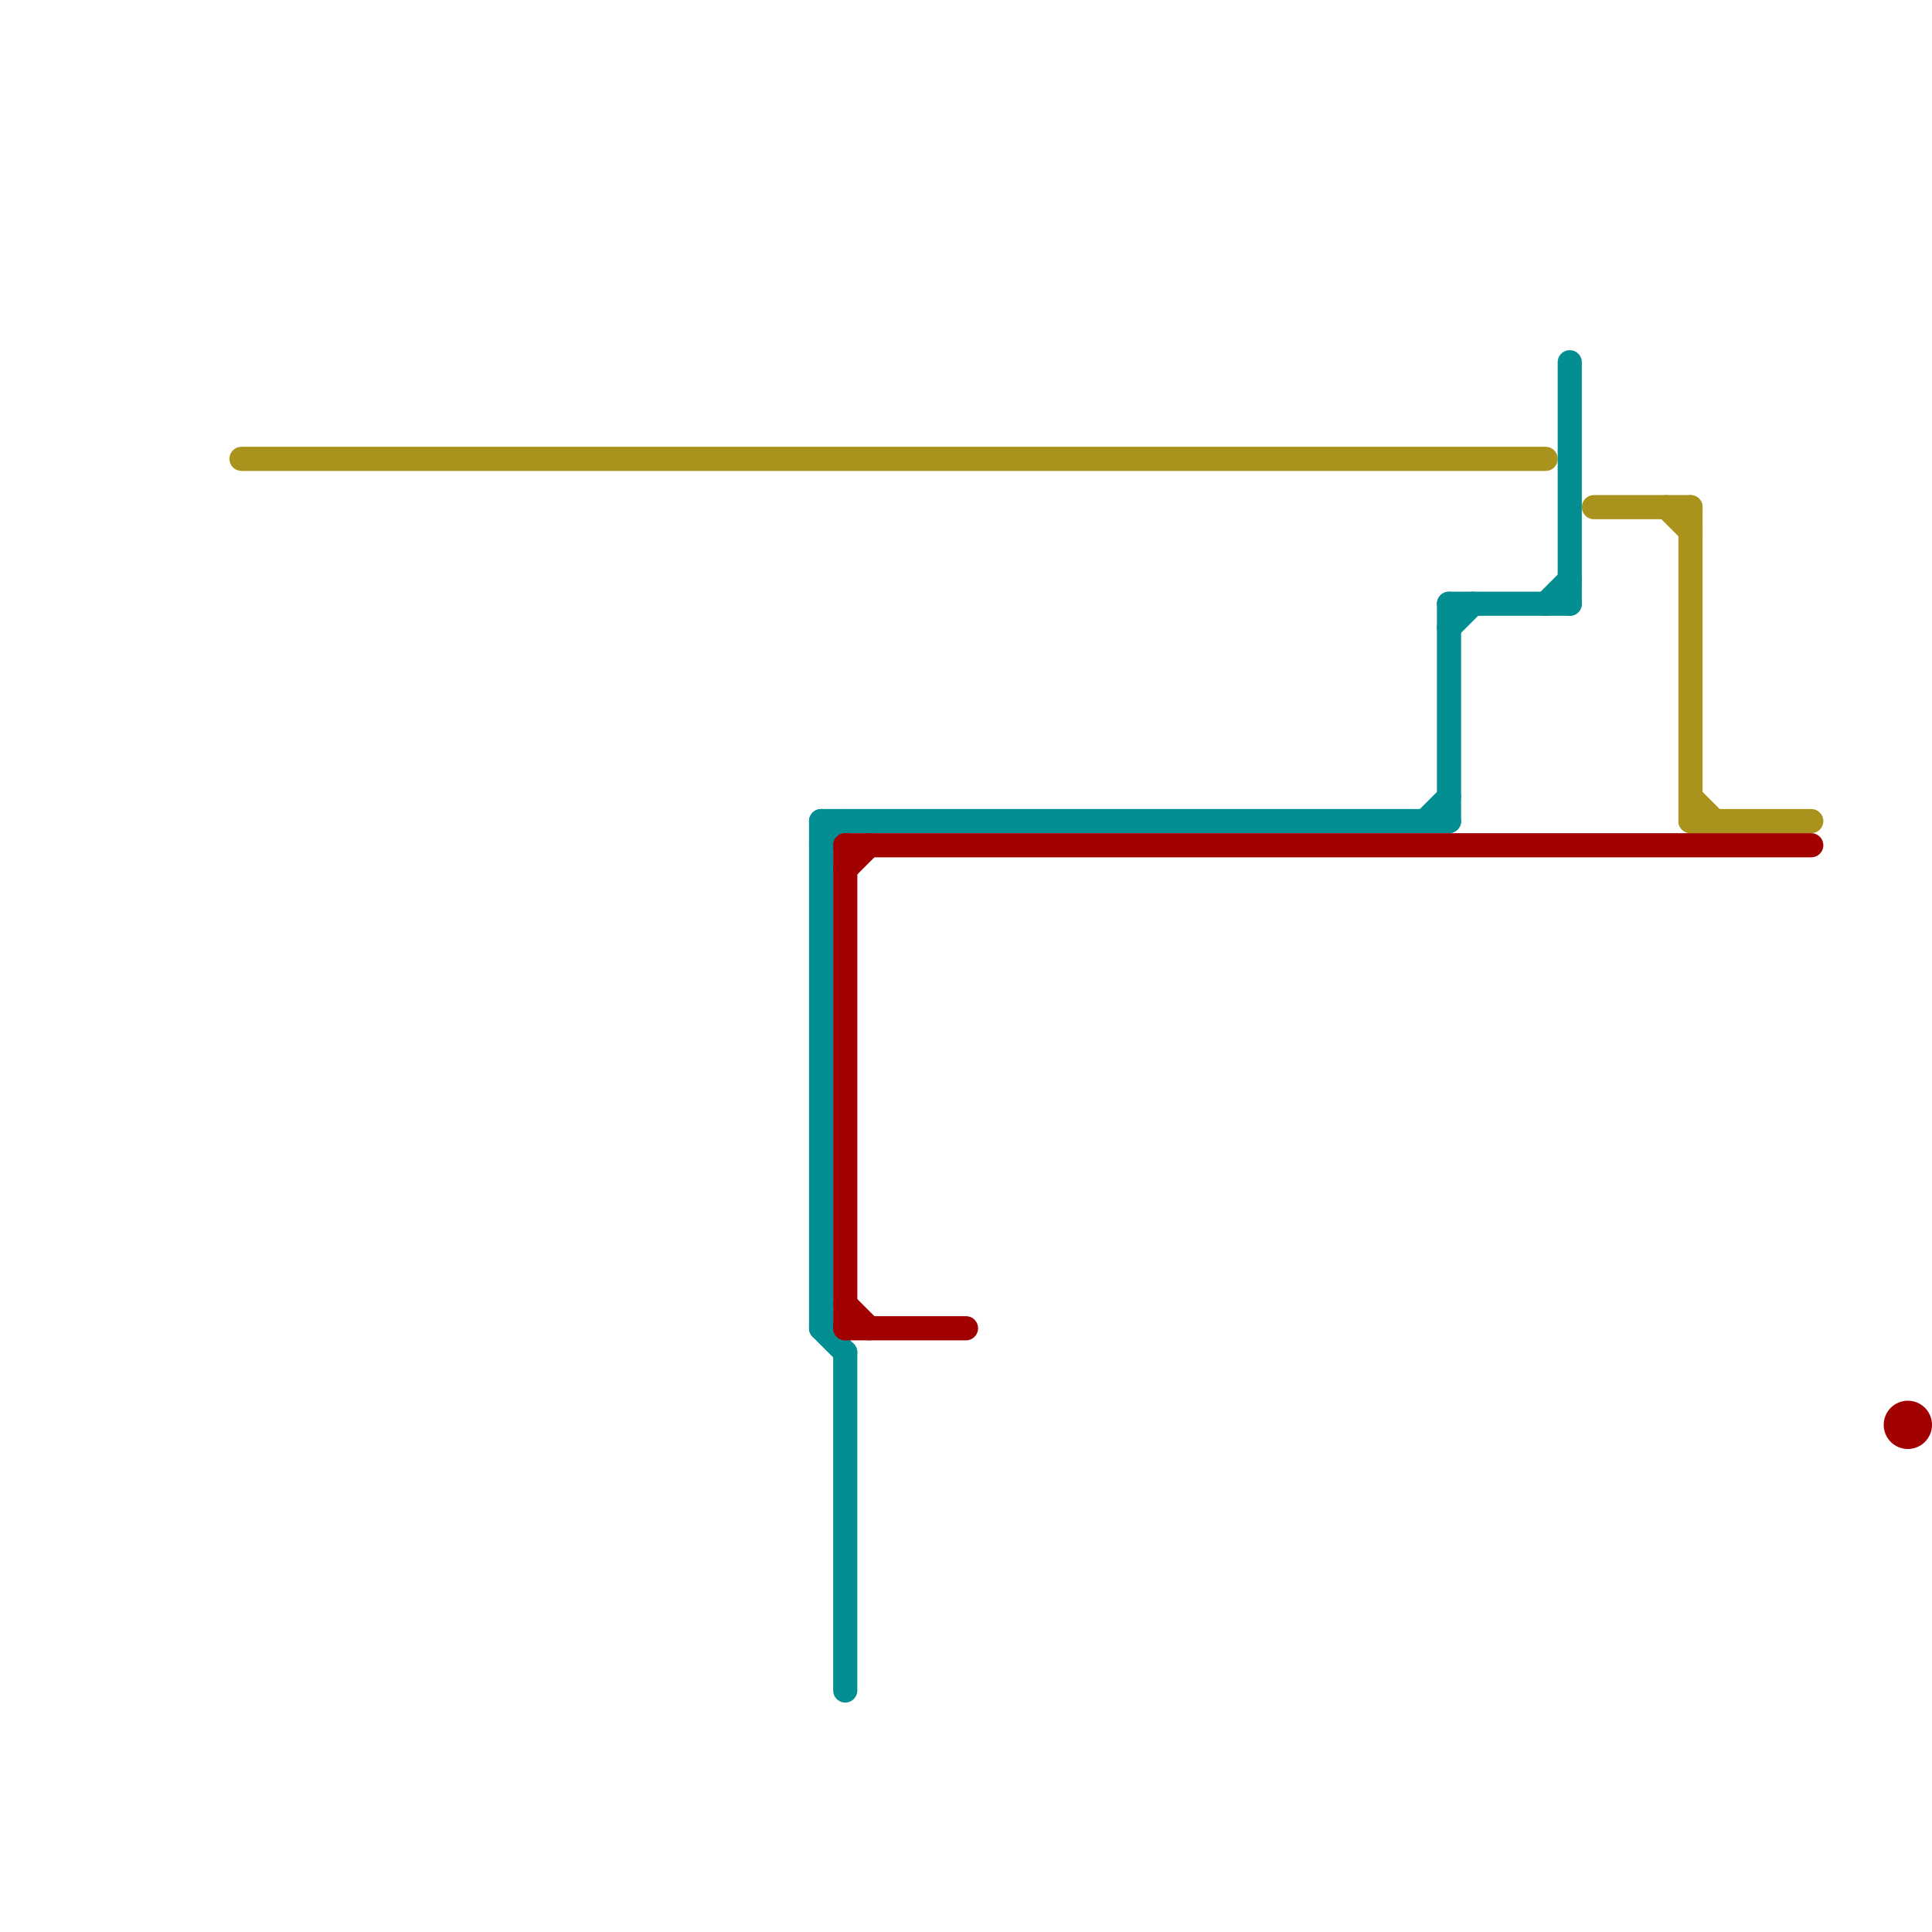 
<svg version="1.1" xmlns="http://www.w3.org/2000/svg" viewBox="0 0 80 80">
<style>text { font: 1px Helvetica; font-weight: 600; white-space: pre; dominant-baseline: central; } line { stroke-width: 1; fill: none; stroke-linecap: round; stroke-linejoin: round; } .c0 { stroke: #aa931d } .c1 { stroke: #038f91 } .c2 { stroke: #a20101 }</style><defs><g id="wm-xf"><circle r="1.2" fill="#000"/><circle r="0.9" fill="#fff"/><circle r="0.6" fill="#000"/><circle r="0.3" fill="#fff"/></g><g id="wm"><circle r="0.6" fill="#000"/><circle r="0.3" fill="#fff"/></g></defs><line class="c0" x1="69" y1="21" x2="70" y2="22"/><line class="c0" x1="70" y1="21" x2="70" y2="34"/><line class="c0" x1="70" y1="34" x2="75" y2="34"/><line class="c0" x1="70" y1="33" x2="71" y2="34"/><line class="c0" x1="66" y1="21" x2="70" y2="21"/><line class="c0" x1="10" y1="19" x2="64" y2="19"/><line class="c1" x1="59" y1="34" x2="60" y2="33"/><line class="c1" x1="34" y1="55" x2="35" y2="56"/><line class="c1" x1="34" y1="35" x2="35" y2="34"/><line class="c1" x1="35" y1="56" x2="35" y2="70"/><line class="c1" x1="60" y1="25" x2="65" y2="25"/><line class="c1" x1="34" y1="34" x2="60" y2="34"/><line class="c1" x1="60" y1="25" x2="60" y2="34"/><line class="c1" x1="65" y1="15" x2="65" y2="25"/><line class="c1" x1="64" y1="25" x2="65" y2="24"/><line class="c1" x1="60" y1="26" x2="61" y2="25"/><line class="c1" x1="34" y1="34" x2="34" y2="55"/><line class="c2" x1="35" y1="35" x2="35" y2="55"/><line class="c2" x1="35" y1="55" x2="40" y2="55"/><line class="c2" x1="35" y1="54" x2="36" y2="55"/><line class="c2" x1="35" y1="36" x2="36" y2="35"/><line class="c2" x1="35" y1="35" x2="75" y2="35"/><circle cx="79" cy="59" r="1" fill="#a20101" />
</svg>
